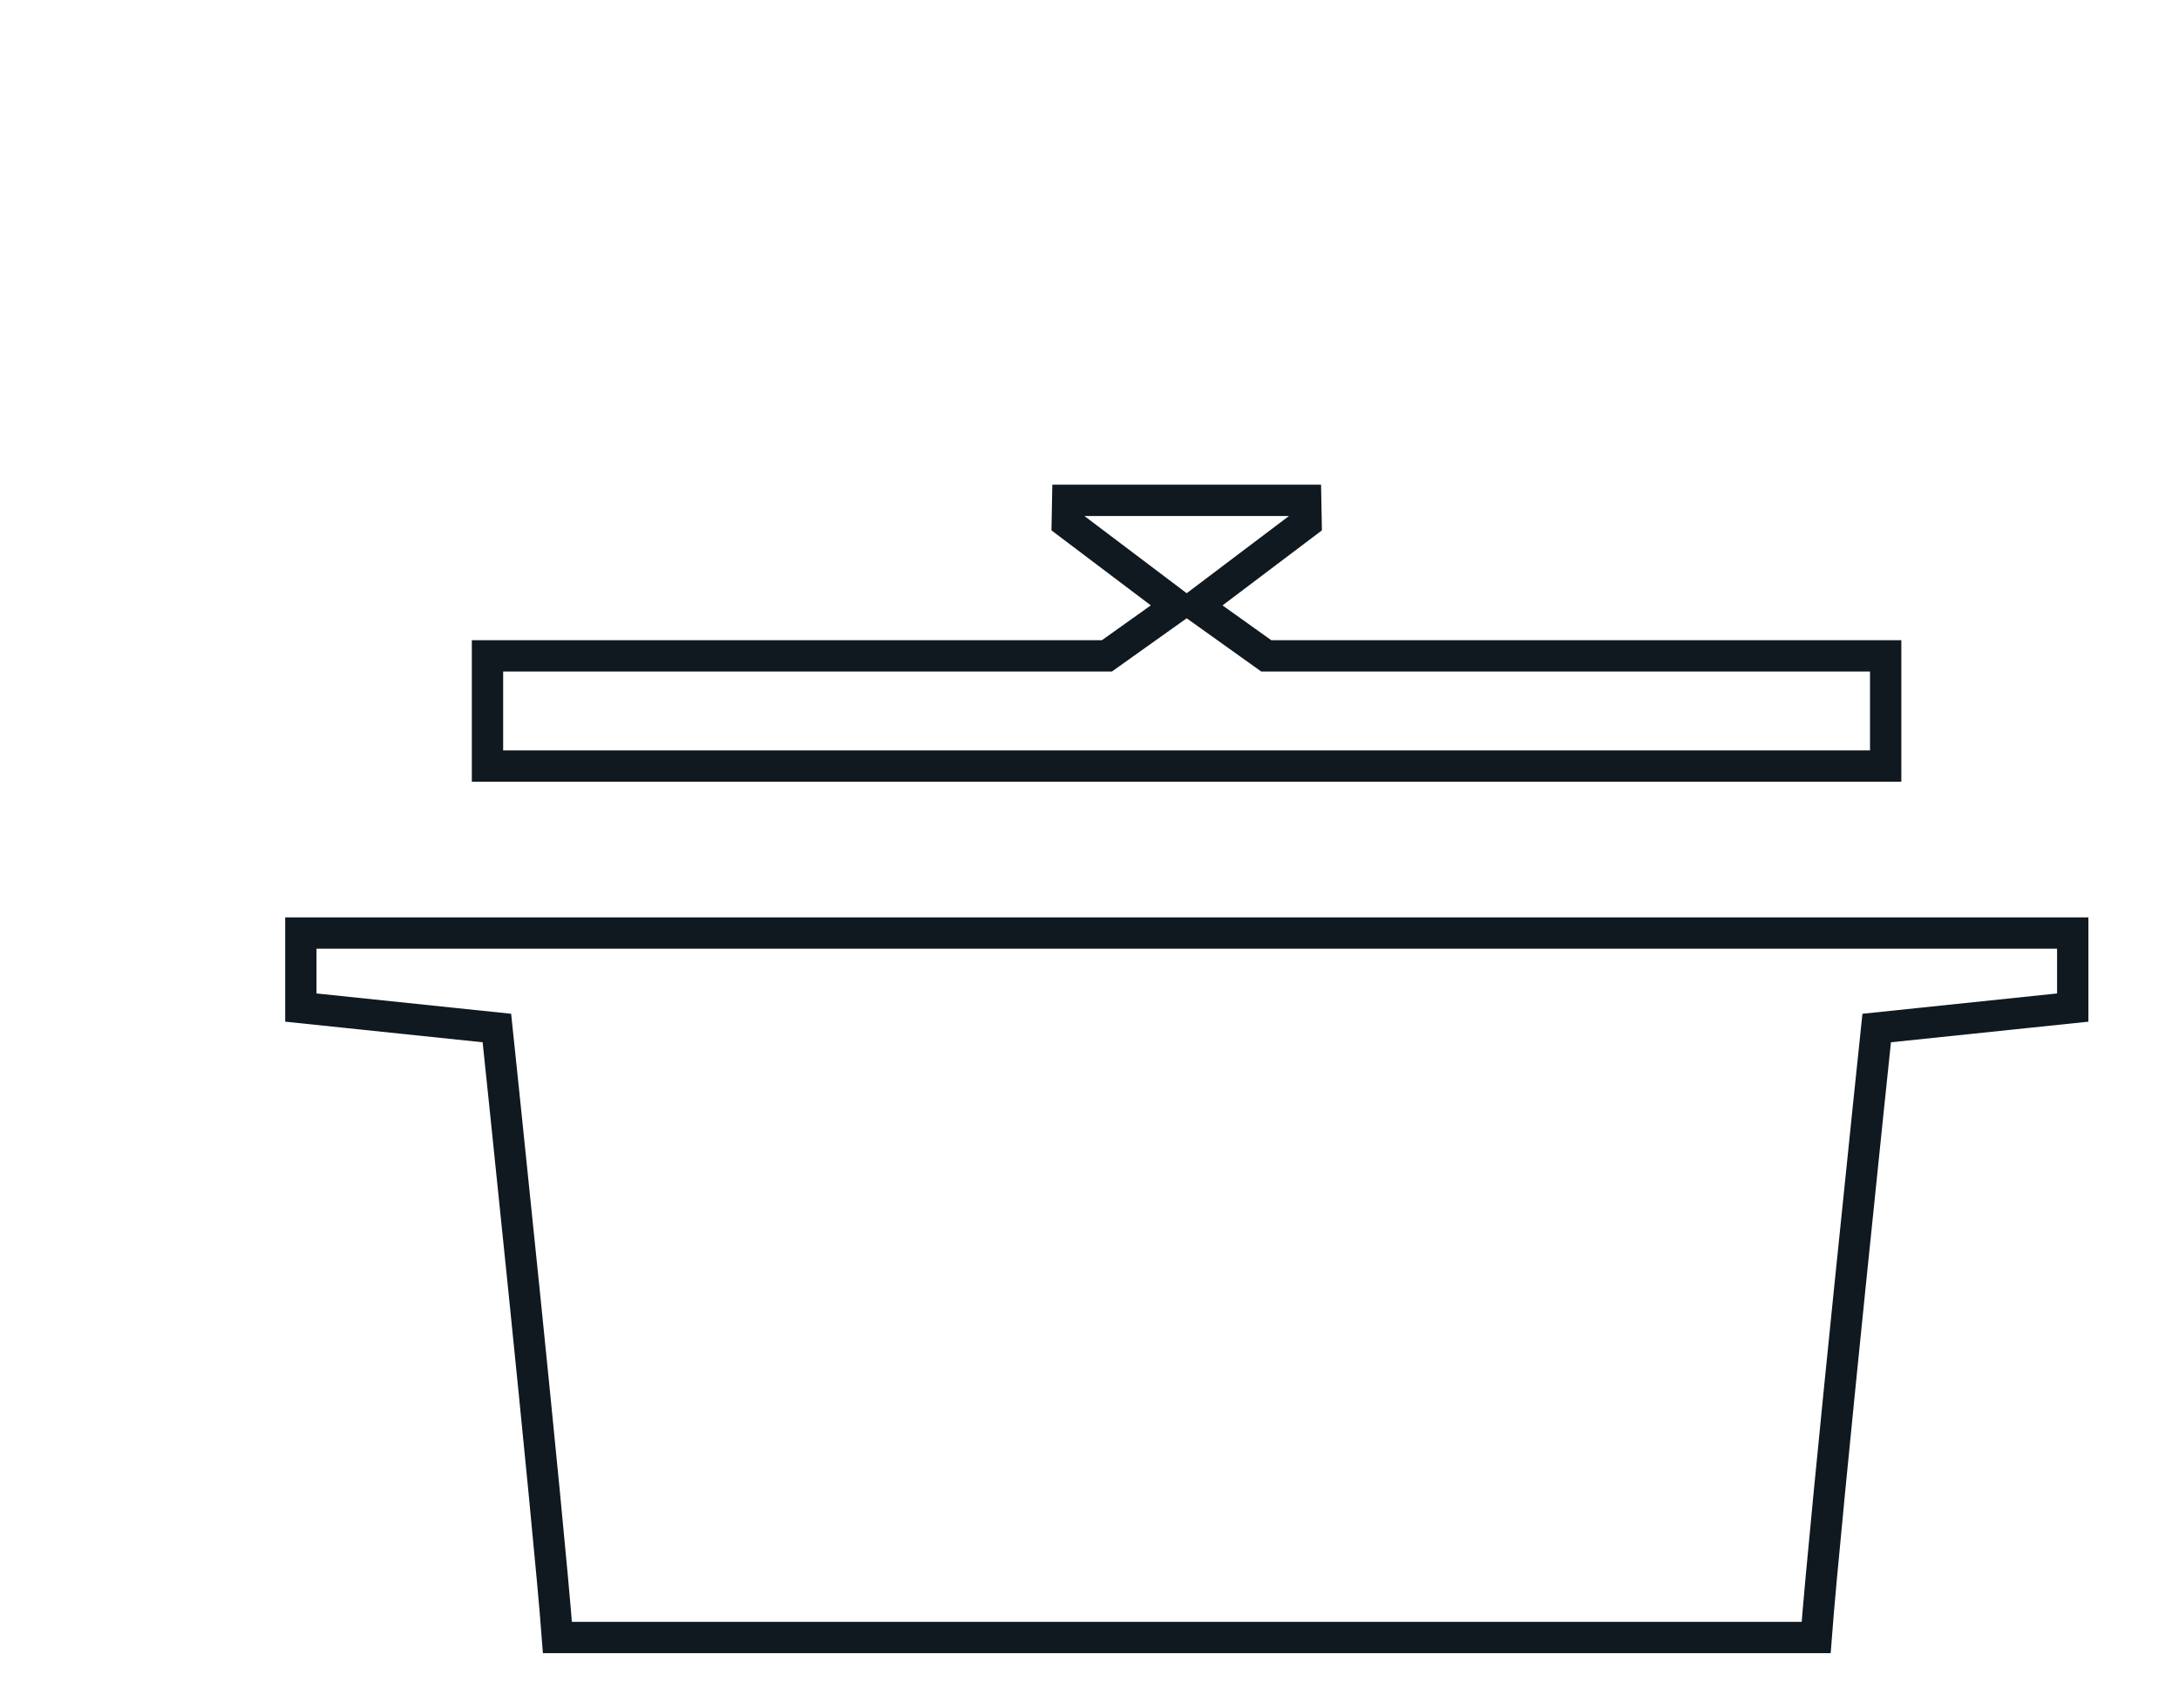 <svg viewBox="0 0 104.37 81.84" xmlns="http://www.w3.org/2000/svg" id="icons_black"><defs><style>.cls-1{fill:none;stroke:#101820;stroke-miterlimit:10;stroke-width:1.5px;}</style></defs><path d="M56.84,44.7H14.41v3.57l9.39.98s2.48,23.6,2.9,29.2h60.29c.42-5.59,2.9-29.2,2.9-29.2l9.39-.98v-3.57h-42.43Z" class="cls-1"></path><polygon points="90.32 36.7 90.32 31.42 60.65 31.42 57.29 29.02 62.56 25.04 62.54 23.97 56.84 23.97 51.14 23.97 51.12 25.04 56.39 29.02 53.02 31.42 23.35 31.42 23.35 36.7 56.84 36.7 90.32 36.7" class="cls-1"></polygon></svg>